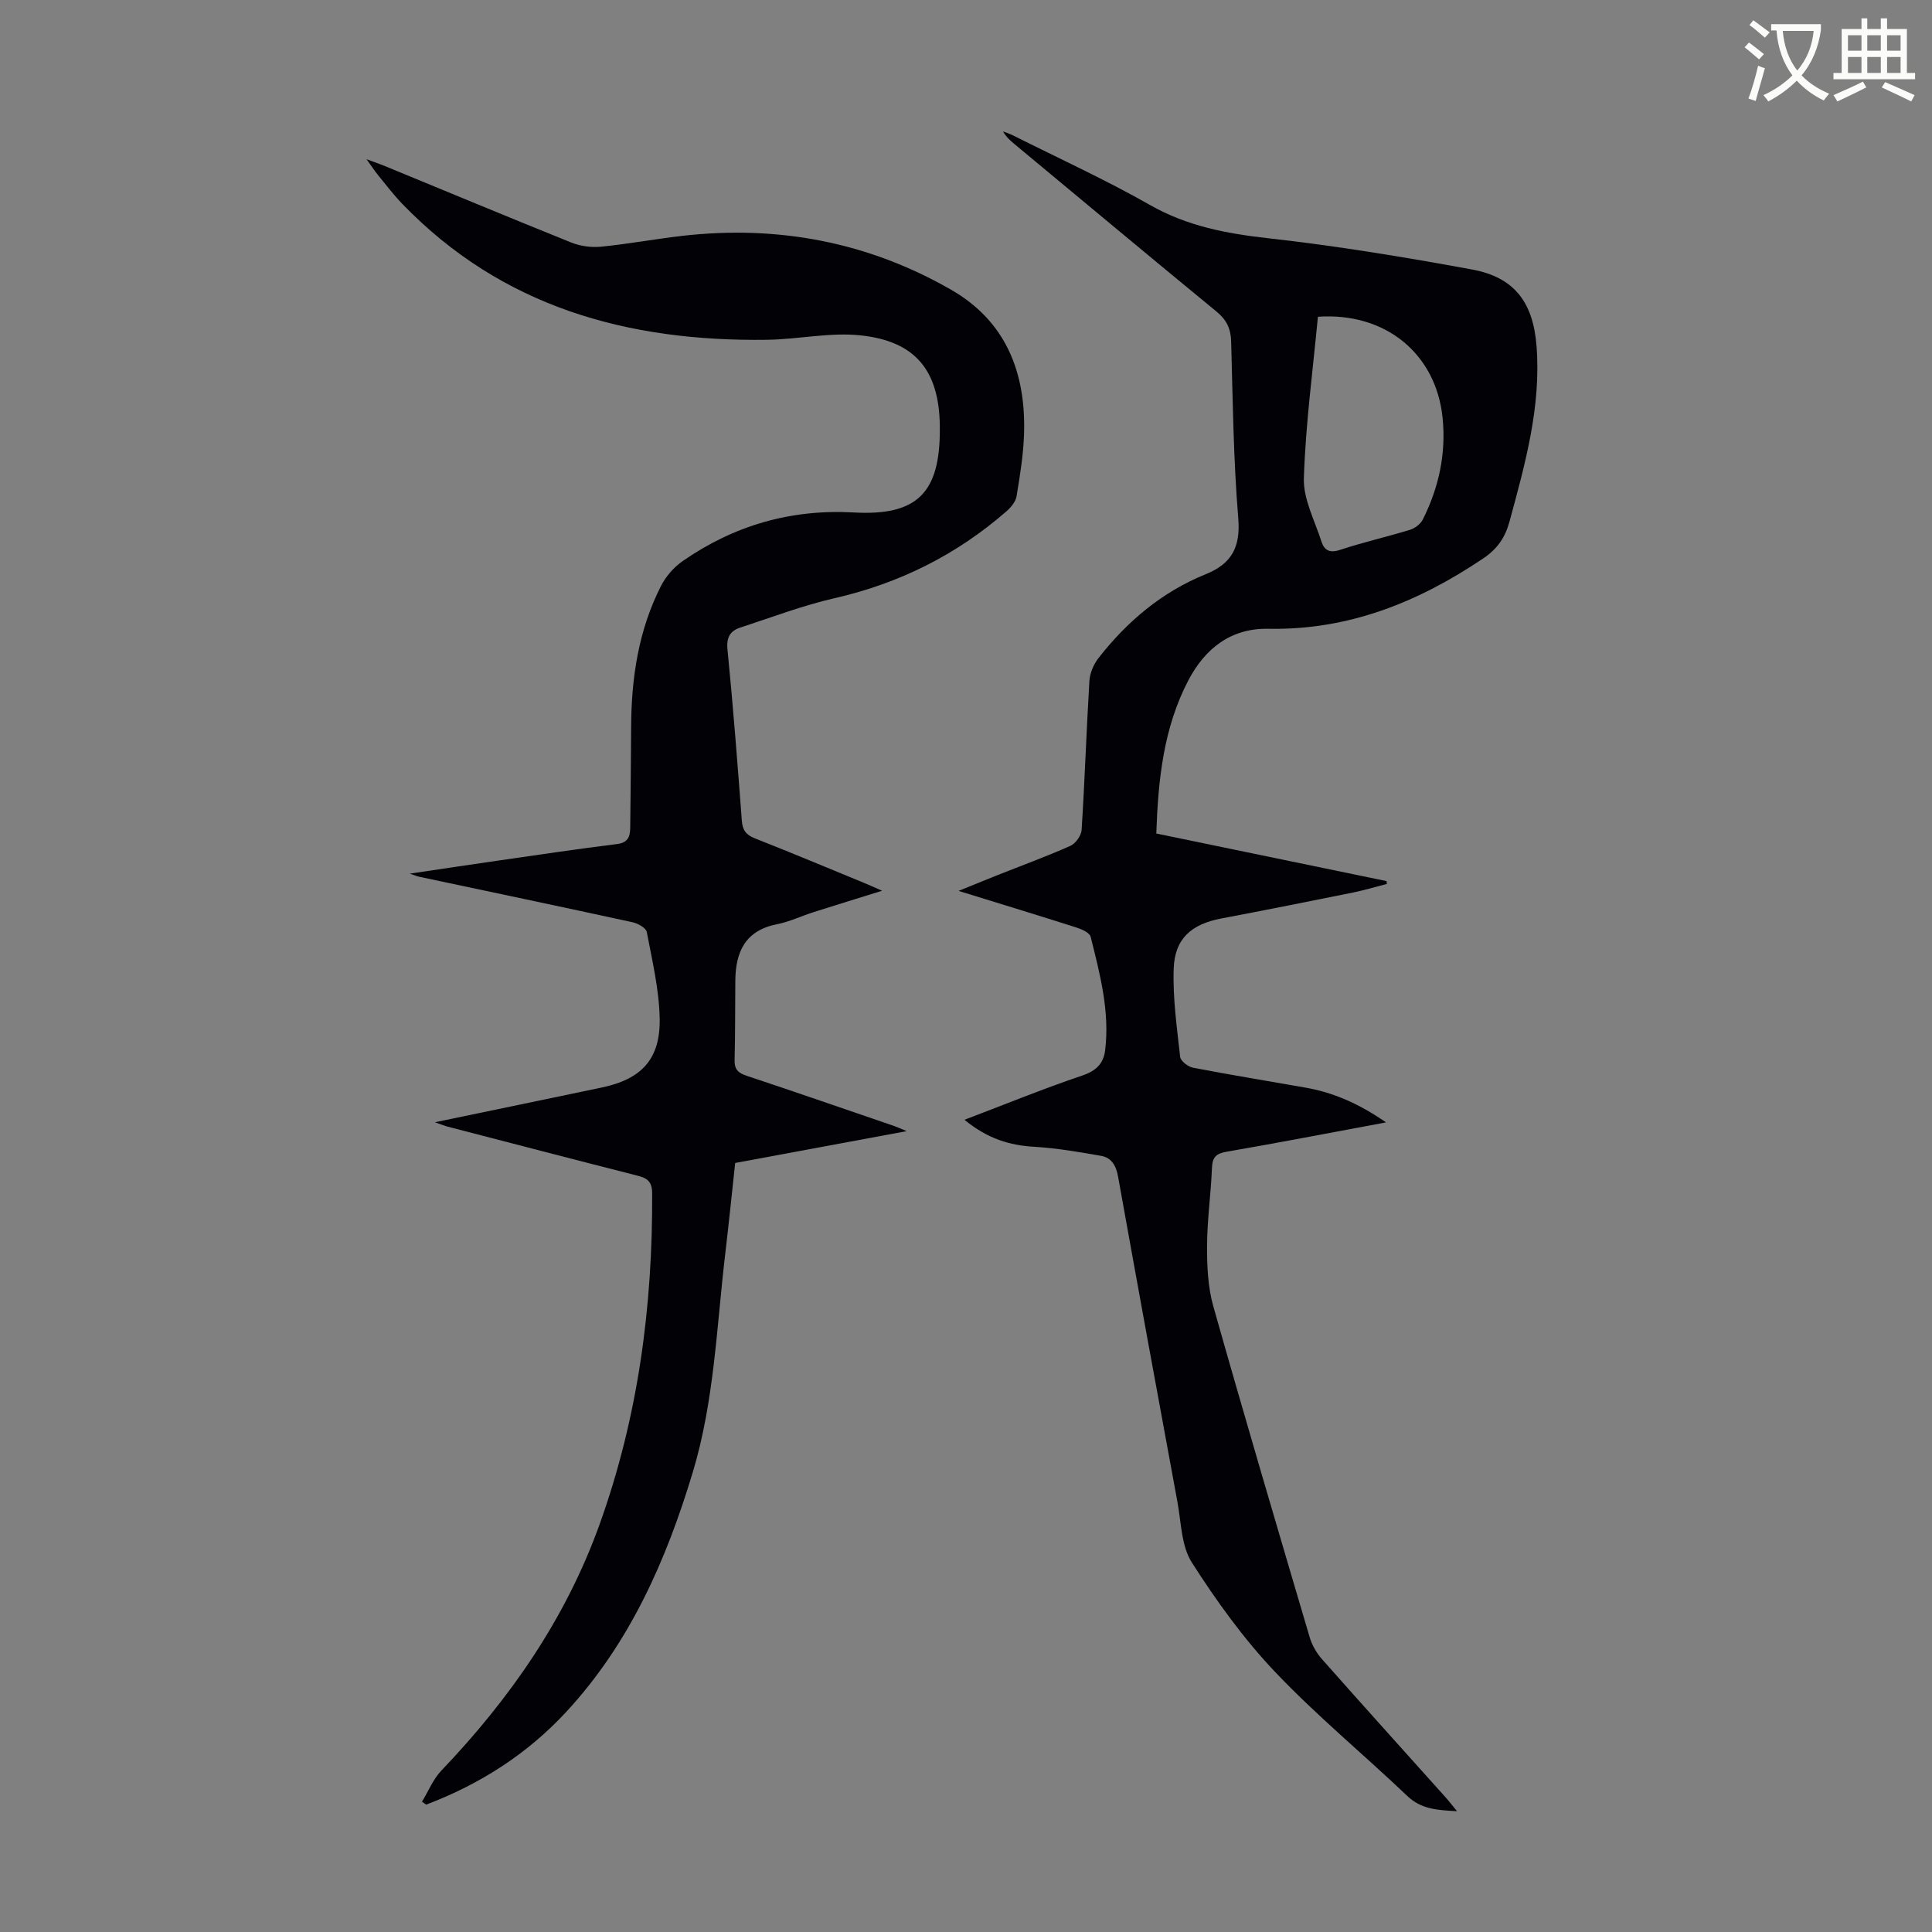 <svg enable-background="new 0 0 400 400" viewBox="0 0 400 400" xmlns="http://www.w3.org/2000/svg"><rect x="0" y="0" width="400" height="400" fill="#808080" stroke="none"/><path d="m362.1 8.8c1.1.8 2.1 1.6 3.1 2.4l-1 1.1c-1.3-1.1-2.3-2-3-2.5zm1.9 4.8c.5.2.9.4 1.4.5-.6 2.3-1.3 4.5-1.9 6.8l-1.5-.5c.8-2.1 1.4-4.3 2-6.8zm-1-9.4c1.3.9 2.4 1.8 3.4 2.5l-1 1.1c-1.4-1.2-2.4-2.1-3.2-2.6zm3.7 2.2v-1.4h10.3v1.2c-.5 3.6-1.8 6.8-4 9.4 1.5 1.6 3.4 2.8 5.7 3.8-.3.4-.7.8-1.1 1.4-2.3-1.1-4.1-2.5-5.6-4.1-1.6 1.6-3.6 3.1-5.9 4.3-.3-.5-.7-.9-1-1.3 2.4-1.1 4.4-2.5 6-4.1-1.9-2.5-3-5.6-3.3-9.3h-1.1zm8.8 0h-6.4c.3 3.3 1.3 6 3 8.2 2-2.3 3.1-5.1 3.4-8.2z" fill="#fbfcfa"/><path d="m385.3 3.8h1.3v2.2h2.8v-2.2h1.3v2.2h4.1v9.1h1.7v1.3h-16.9v-1.3h1.7v-9.1h4.1v-2.2zm.4 13.1.7 1.2c-1.8.9-3.8 1.9-6 2.9-.2-.4-.5-.8-.8-1.3 2.3-1 4.3-1.9 6.1-2.8zm-3.1-6.4h2.8v-3.2h-2.8zm0 4.6h2.8v-3.3h-2.8zm4-4.6h2.8v-3.2h-2.8zm0 4.6h2.8v-3.3h-2.8zm3.7 1.9c2.1.9 4.1 1.8 6.1 2.7l-.7 1.3c-2.2-1.1-4.2-2-6.1-2.9zm3.2-9.7h-2.8v3.2h2.8zm-2.8 7.8h2.8v-3.3h-2.8z" fill="#fbfcfa"/><g fill="#010106"><path d="m90.05 232.35c12-2.5 23.27-4.82 34.53-7.19 8.27-1.74 12.18-5.89 12-14.38-.13-5.96-1.55-11.92-2.67-17.82-.16-.85-1.84-1.78-2.95-2.02-14.74-3.21-29.51-6.31-44.27-9.44-.32-.07-.62-.21-1.85-.62 6.69-.99 12.51-1.87 18.34-2.71 8.19-1.18 16.38-2.4 24.58-3.42 2.29-.29 2.7-1.56 2.72-3.38.07-6.94.16-13.88.19-20.82.04-10.19 1.52-20.09 6.19-29.25 1.01-1.98 2.67-3.88 4.5-5.15 10.63-7.37 22.4-10.78 35.42-10.05 13.11.74 17.88-4.07 17.8-17.34 0-.22 0-.45 0-.67-.17-11.36-5.02-17.46-16.44-18.66-6.33-.67-12.86.83-19.31.92-28.81.4-54.88-6.73-75.57-28.17-1.78-1.85-3.34-3.91-4.97-5.9-.7-.86-1.3-1.79-2.4-3.31 1.65.61 2.65.94 3.62 1.34 12.92 5.31 25.8 10.69 38.76 15.9 1.87.75 4.12 1.06 6.13.87 5.67-.56 11.29-1.61 16.96-2.26 19.7-2.23 38.34 1.28 55.56 11.17 11.37 6.53 15.48 17.17 15.1 29.77-.13 4.34-.84 8.68-1.55 12.97-.19 1.16-1.2 2.36-2.15 3.18-10.32 8.98-22.15 14.88-35.54 17.94-6.61 1.51-13.01 3.96-19.48 6.07-2.14.7-2.94 2.03-2.68 4.58 1.17 11.8 2.08 23.63 2.97 35.45.15 1.97.91 2.92 2.72 3.63 7.59 2.99 15.11 6.14 22.65 9.24 1.01.42 2 .87 3.67 1.6-5.17 1.61-9.67 2.99-14.16 4.42-2.55.81-5.02 2-7.63 2.52-6.55 1.29-8.55 5.72-8.6 11.68-.05 5.48-.01 10.97-.15 16.44-.05 1.94.75 2.67 2.5 3.25 10.18 3.38 20.31 6.9 30.46 10.37.61.21 1.2.48 2.67 1.09-12.29 2.28-23.71 4.4-35.51 6.59-.67 6.19-1.3 12.39-2.03 18.58-1.81 15.19-2.28 30.6-6.73 45.39-5.49 18.26-13.07 35.47-26.22 49.68-8.1 8.75-17.9 14.99-29 19.2-.29-.2-.57-.41-.86-.61 1.32-2.16 2.3-4.65 4.01-6.44 14.22-14.89 25.75-31.47 32.76-50.98 7.96-22.16 11.01-45.09 10.88-68.55-.01-2.56-1.13-3.16-3.18-3.68-13.1-3.33-26.18-6.74-39.27-10.14-.6-.17-1.2-.42-2.52-.88z"/><path d="m286.96 232.38c-11.46 2.13-22.21 4.21-33 6.07-2.22.38-2.95 1.16-3.04 3.38-.21 5.36-.99 10.71-1.01 16.07-.02 4.18.16 8.53 1.28 12.51 6.47 22.9 13.22 45.73 19.96 68.55.48 1.64 1.43 3.28 2.56 4.56 8.45 9.56 17.01 19.02 25.52 28.53.72.8 1.38 1.66 2.43 2.94-4.1-.23-7.4-.4-10.28-3.14-9.08-8.64-18.8-16.65-27.41-25.72-6.49-6.84-12.11-14.65-17.2-22.61-2.2-3.43-2.21-8.32-3-12.59-4.15-22.42-8.25-44.86-12.28-67.3-.4-2.25-1.33-3.94-3.5-4.32-4.58-.81-9.2-1.6-13.84-1.88-5.07-.3-9.58-1.6-14.47-5.59 8.6-3.27 16.4-6.46 24.36-9.15 2.88-.97 4.43-2.46 4.77-5.26.98-8.06-1.08-15.78-3-23.48-.21-.82-1.77-1.54-2.83-1.88-7.87-2.51-15.78-4.92-24.52-7.62 3.09-1.25 5.49-2.24 7.9-3.2 5.09-2.02 10.24-3.9 15.24-6.12 1.09-.48 2.26-2.13 2.34-3.31.65-10.27.99-20.57 1.61-30.84.1-1.62.87-3.44 1.88-4.73 5.94-7.62 13.17-13.71 22.21-17.37 5.35-2.16 7.22-5.58 6.73-11.57-1-12.14-1.14-24.36-1.47-36.56-.07-2.69-.93-4.51-3.03-6.24-14.01-11.5-27.92-23.13-41.87-34.71-.86-.71-1.68-1.46-2.34-2.59.71.28 1.44.5 2.11.84 9.49 4.76 19.17 9.19 28.39 14.43 7.72 4.38 15.85 5.89 24.52 6.86 14.09 1.57 28.11 3.89 42.06 6.45 8.82 1.62 12.7 6.81 13.39 15.94.95 12.53-2.38 24.38-5.61 36.27-.89 3.28-2.51 5.64-5.41 7.6-13.49 9.08-27.93 14.9-44.5 14.58-7.74-.15-13.1 4.05-16.57 10.67-5.16 9.86-6.26 20.59-6.64 31.72 16.04 3.32 31.85 6.58 47.66 9.85.03.2.05.39.08.59-2.32.59-4.62 1.29-6.97 1.77-9.09 1.84-18.19 3.65-27.31 5.38-6.16 1.17-9.65 4.14-9.86 10.4-.21 6.07.67 12.19 1.34 18.26.1.86 1.63 2.04 2.67 2.24 7.68 1.48 15.4 2.73 23.1 4.09 5.9 1.01 11.26 3.35 16.85 7.23zm-14.1-166.8c-1.04 11.04-2.55 22.22-2.91 33.43-.14 4.32 2.25 8.75 3.63 13.08.57 1.8 1.67 2.49 3.85 1.76 4.77-1.58 9.69-2.69 14.49-4.16 1.02-.31 2.18-1.19 2.65-2.12 3.33-6.63 4.86-13.64 4.1-21.1-1.35-13.11-11.69-21.86-25.81-20.89z"/></g></svg>